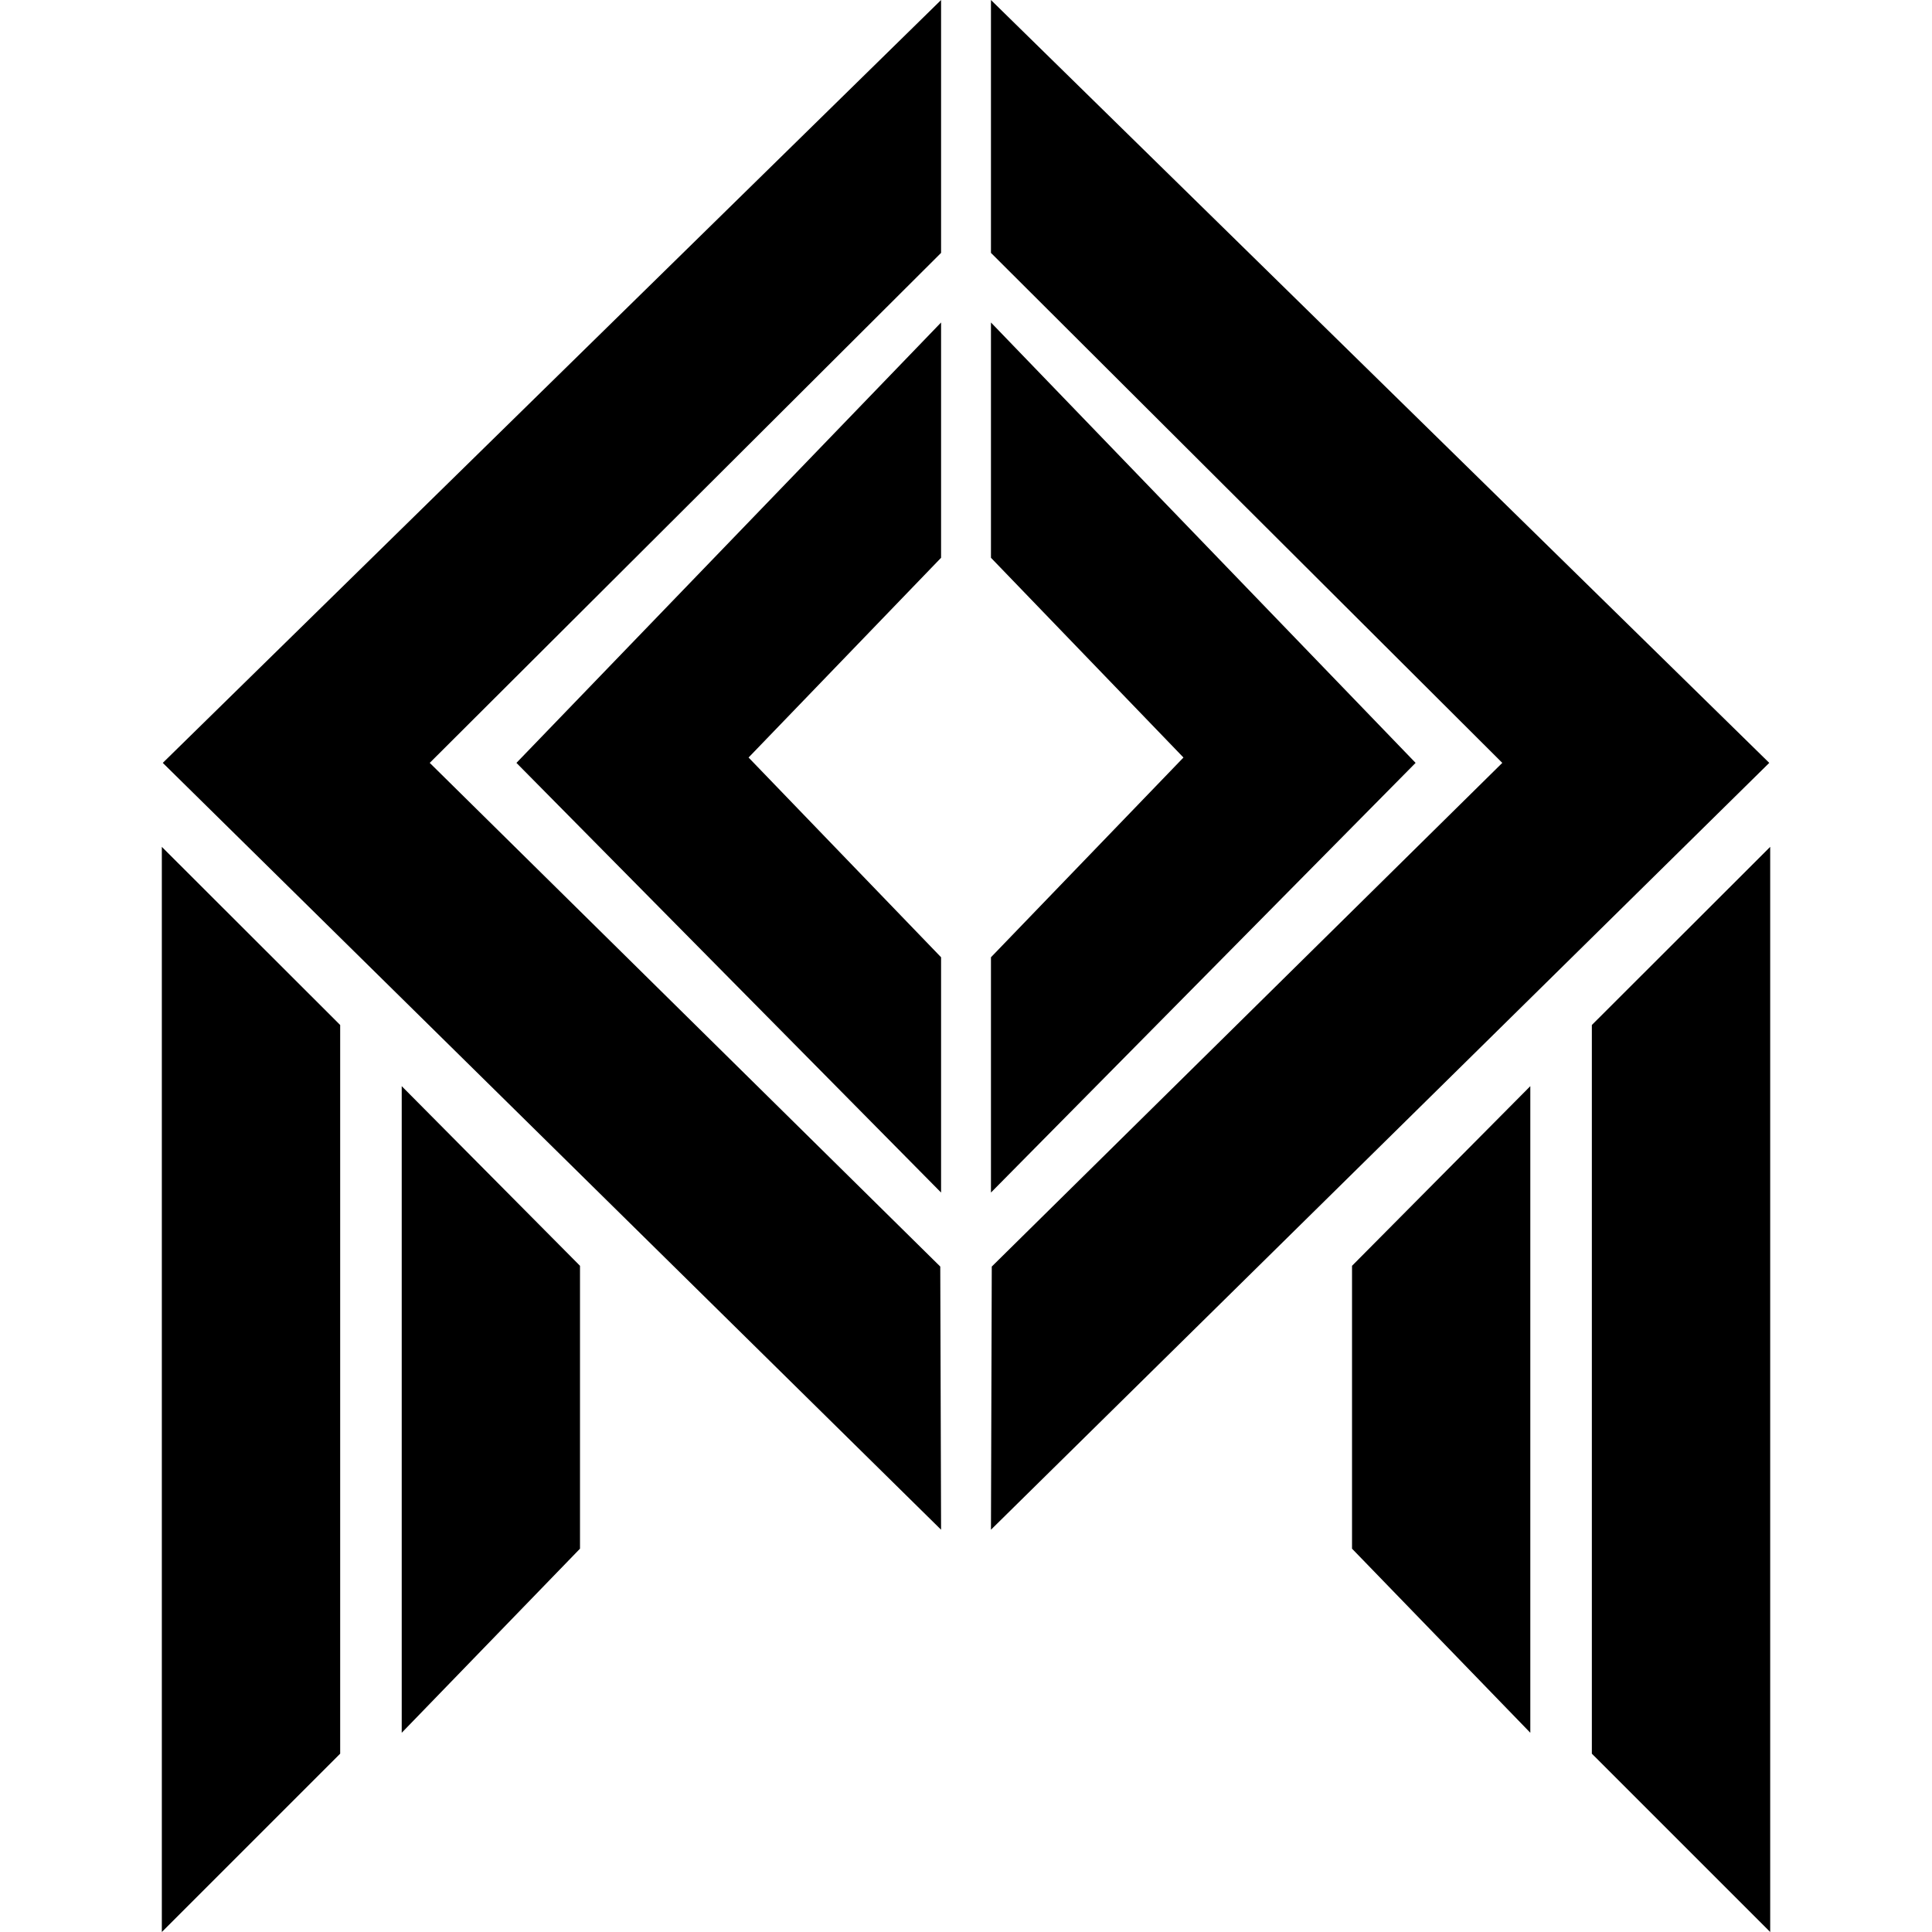 <?xml version="1.0" encoding="utf-8"?>
<svg fill="#000000" width="800px" height="800px" viewBox="-27.96 0 333.794 333.794" xmlns="http://www.w3.org/2000/svg">
  <polygon points="143.389 218.825 143.249 264.291 277.717 131.804 143.249 0 143.249 43.692 231.593 131.804 143.389 218.825"/>
  <polygon points="143.249 55.717 143.249 96.368 176.508 130.878 143.249 165.388 143.249 206.039 216.615 131.804 143.249 55.717"/>
  <polygon points="247.066 302.985 277.879 333.794 277.879 146.314 247.066 177.09 247.066 302.985"/>
  <polygon points="205.632 218.694 205.632 267.567 236.434 299.374 236.434 187.656 205.632 218.694"/>
  <line x1="143.249" y1="264.291" x2="143.108" y2="218.825"/>
  <line x1="143.249" y1="43.692" x2="143.249"/>
  <polygon points="46.286 131.804 134.631 43.692 134.631 0 0.163 131.804 134.631 264.291 134.49 218.825 46.286 131.804"/>
  <polygon points="61.265 131.804 134.631 206.039 134.631 165.388 101.371 130.878 134.631 96.368 134.631 55.717 61.265 131.804"/>
  <polygon points="30.813 177.09 0 146.314 0 333.794 30.813 302.985 30.813 177.09"/>
  <polygon points="41.445 187.656 41.445 299.374 72.247 267.567 72.247 218.694 41.445 187.656"/>
  <line x1="134.771" y1="218.825" x2="134.631" y2="264.291"/>
  <line x1="134.631" x2="134.631" y2="43.692"/>
</svg>